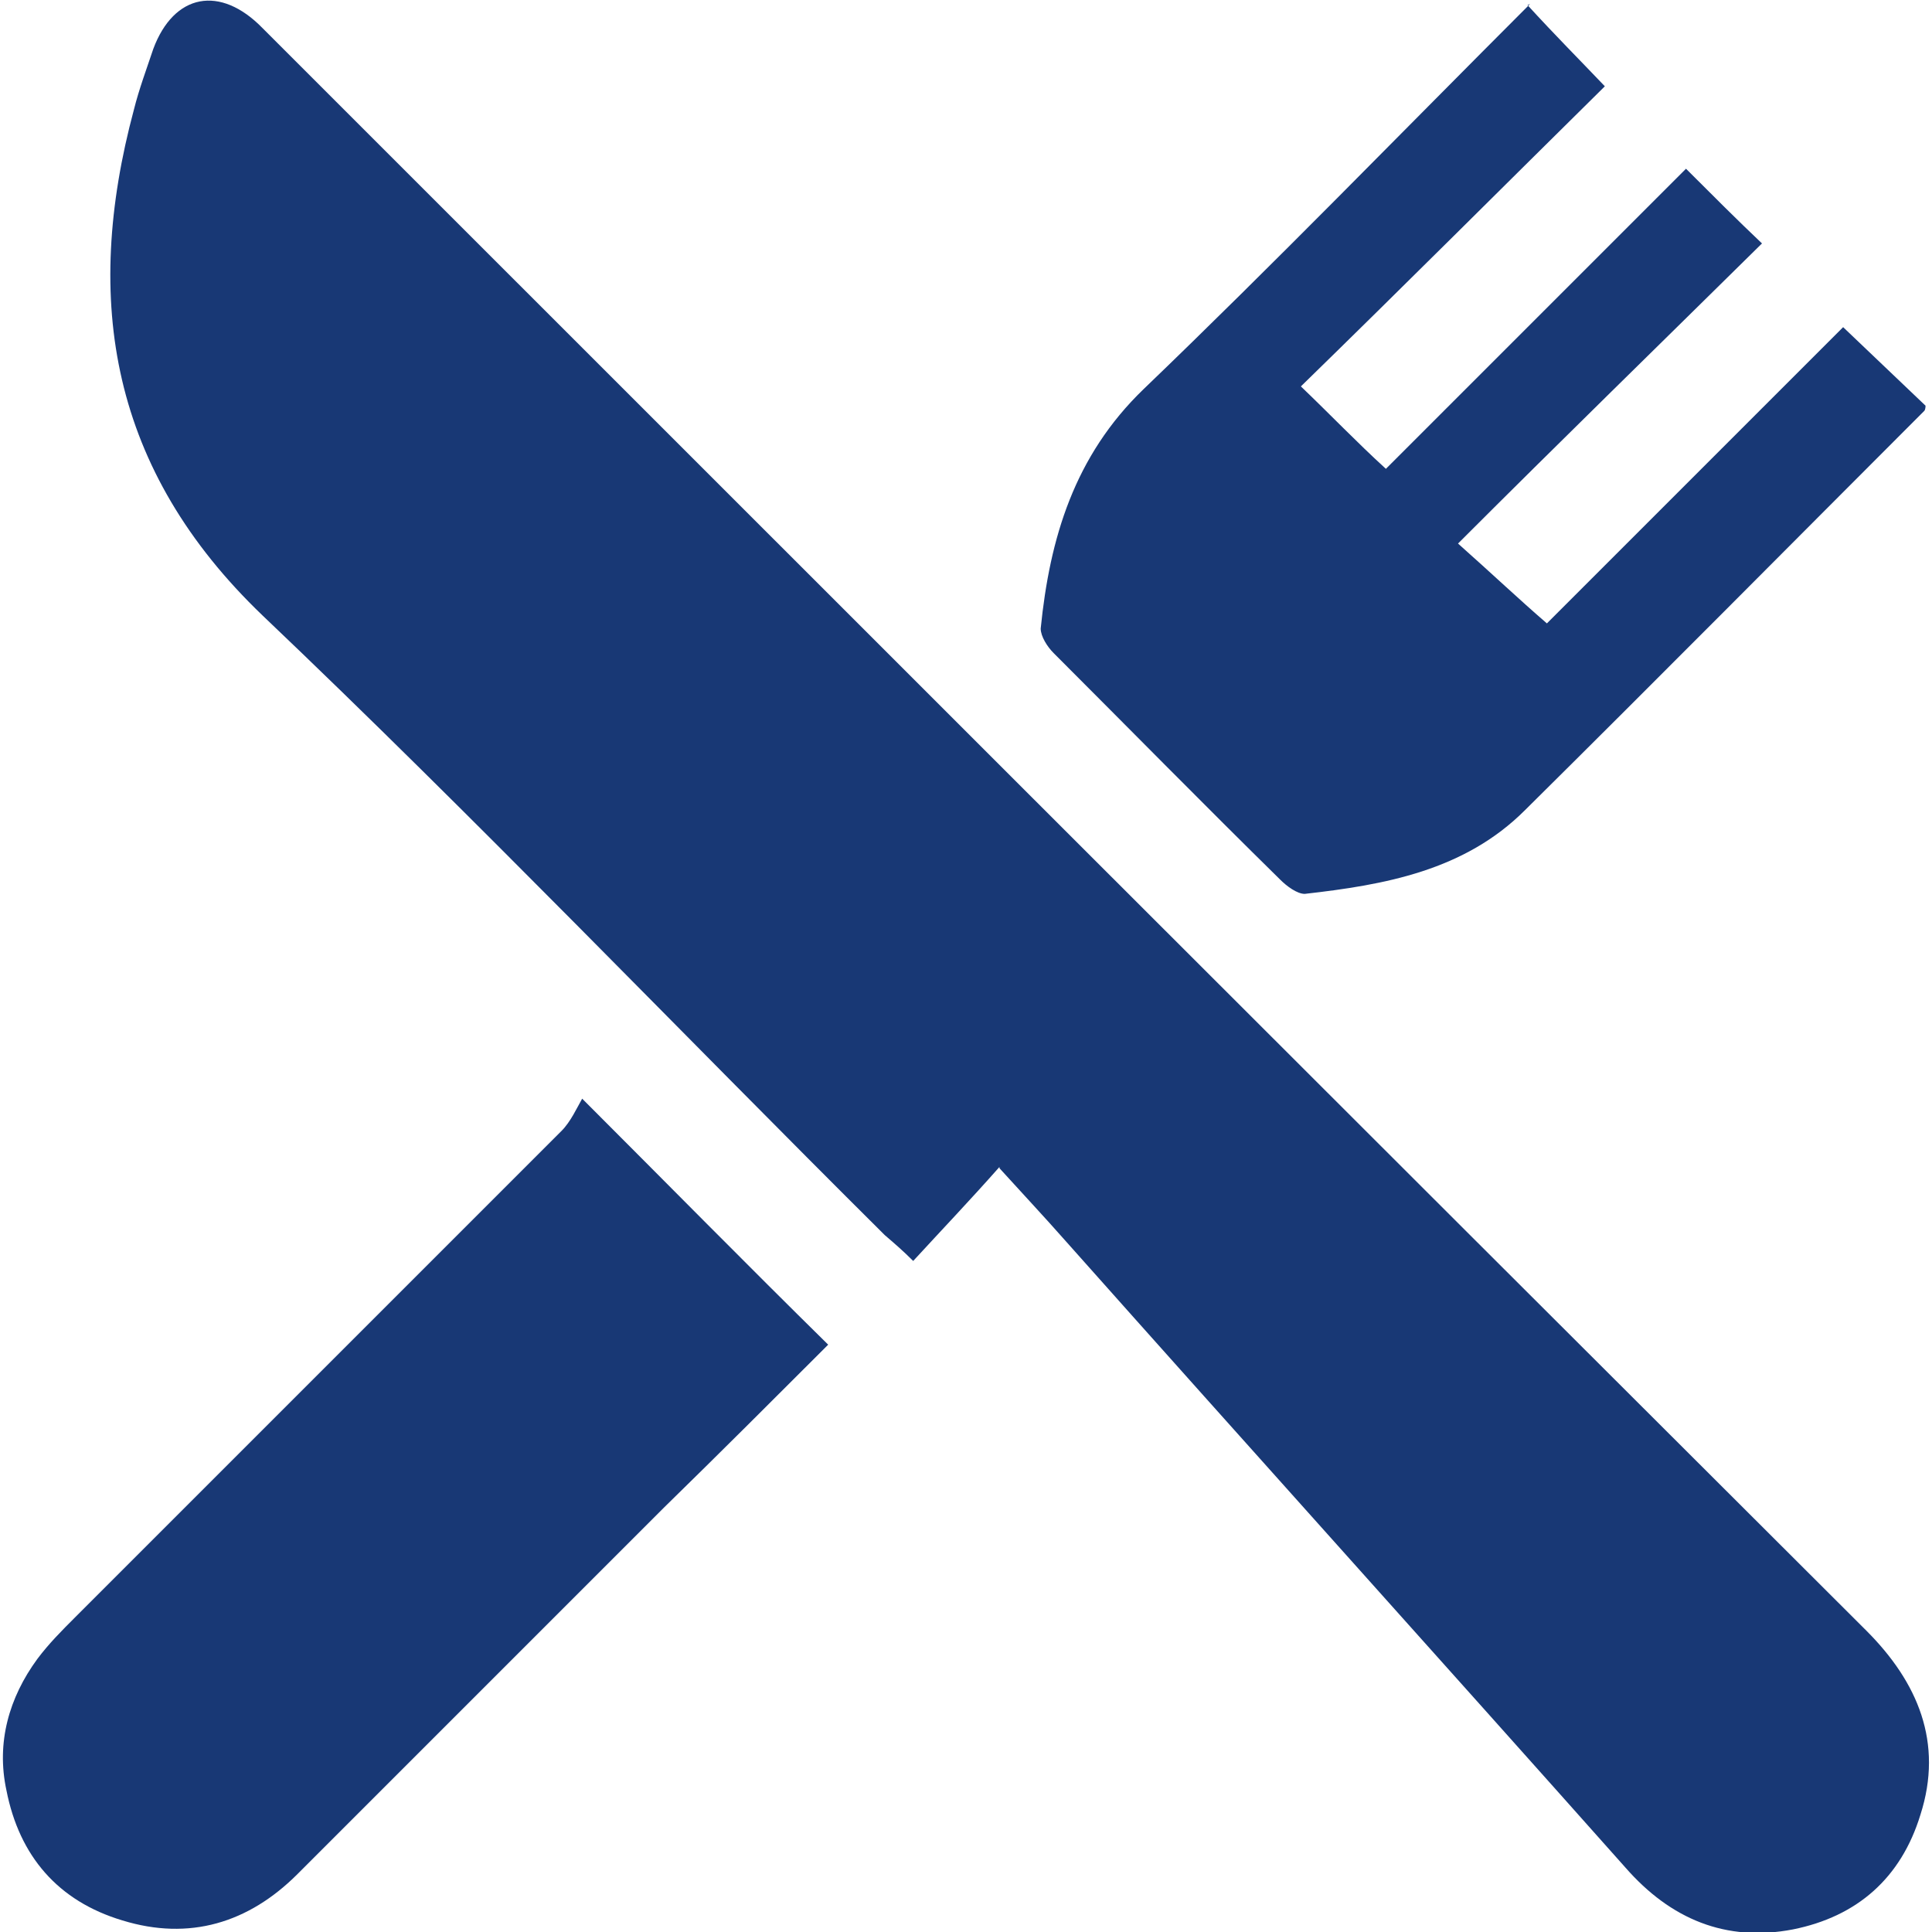 <?xml version="1.0" encoding="UTF-8"?>
<svg xmlns="http://www.w3.org/2000/svg" version="1.1" viewBox="0 0 15 15">
  <defs>
    <style>
      .cls-1 {
        fill: #183875;
      }
    </style>
  </defs>
  <!-- Generator: Adobe Illustrator 28.6.0, SVG Export Plug-In . SVG Version: 1.2.0 Build 709)  -->
  <g>
    <g id="Capa_1">
      <g>
        <path class="cls-1" d="M7.76,9.06c-.23.26-.44.48-.67.73-.08-.08-.15-.14-.22-.2-1.61-1.6-3.18-3.24-4.83-4.81C.86,3.65.64,2.34,1.04.85c.04-.16.1-.32.15-.47.16-.43.52-.5.85-.16,4.15,4.15,8.3,8.3,12.45,12.44.4.4.6.87.42,1.43-.15.49-.49.79-.99.89-.52.1-.95-.08-1.3-.48-1.45-1.63-2.91-3.25-4.36-4.88-.15-.17-.3-.33-.5-.55Z"/>
        <path class="cls-1" d="M11.86.04c.21.23.4.42.6.63-.78.77-1.56,1.55-2.36,2.33.24.23.43.43.66.64.78-.78,1.56-1.56,2.33-2.33.21.21.4.4.59.58-.77.76-1.56,1.53-2.36,2.33.27.24.47.43.69.62.75-.75,1.53-1.53,2.3-2.3.23.22.43.41.64.61,0,0,0,.03-.01.04-1.03,1.03-2.06,2.07-3.1,3.1-.47.47-1.09.58-1.71.65-.06,0-.14-.06-.19-.11-.59-.58-1.17-1.17-1.76-1.76-.05-.05-.1-.13-.1-.19.07-.7.26-1.34.8-1.86,1.01-.97,1.99-1.98,3-2.99Z"/>
        <path class="cls-1" d="M4.52,8.53c.67.67,1.28,1.29,1.91,1.91-.41.41-.84.84-1.27,1.26-.95.95-1.9,1.9-2.85,2.85-.38.38-.84.52-1.36.36-.5-.15-.8-.5-.9-1.01-.08-.37.02-.72.24-1.02.09-.12.19-.22.29-.32,1.26-1.26,2.52-2.52,3.78-3.78.07-.07.12-.18.16-.25Z"/>
      </g>
    </g>
  </g>
</svg>